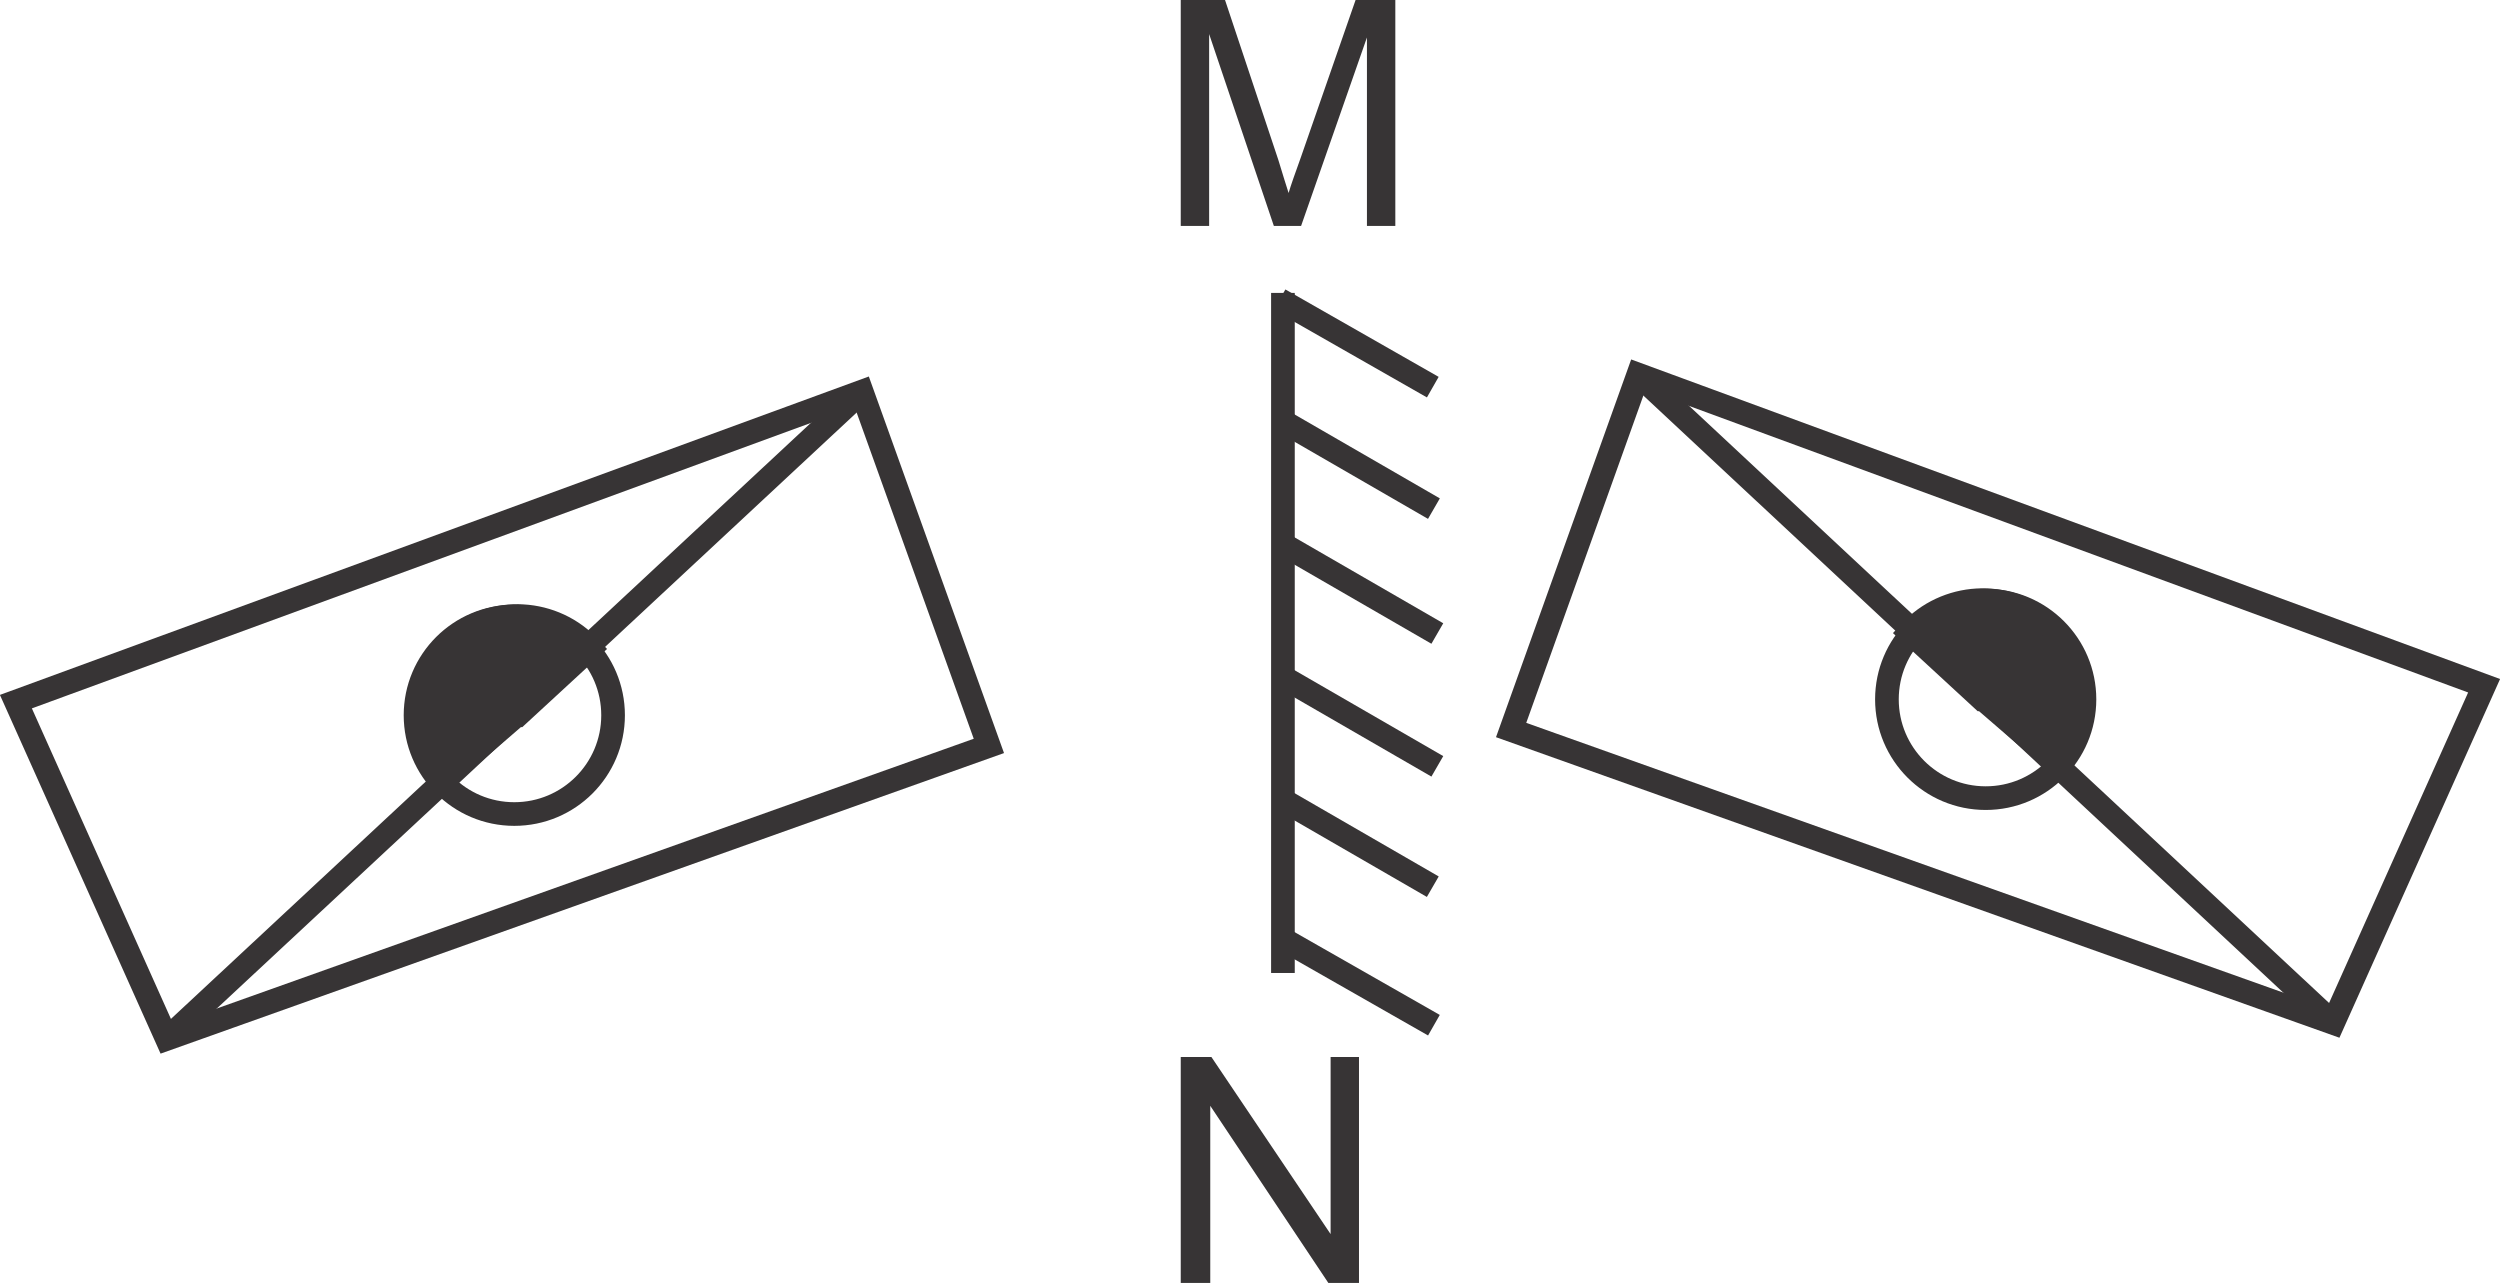 <?xml version="1.0" encoding="UTF-8"?>
<!DOCTYPE svg PUBLIC "-//W3C//DTD SVG 1.1//EN" "http://www.w3.org/Graphics/SVG/1.1/DTD/svg11.dtd">
<!-- Creator: CorelDRAW X6 -->
<svg xmlns="http://www.w3.org/2000/svg" xml:space="preserve" width="2.202in" height="1.13in" version="1.1" style="shape-rendering:geometricPrecision; text-rendering:geometricPrecision; image-rendering:optimizeQuality; fill-rule:evenodd; clip-rule:evenodd"
viewBox="0 0 2202 1130"
 xmlns:xlink="http://www.w3.org/1999/xlink">
 <defs>
  <style type="text/css">
   <![CDATA[
    .str0 {stroke:#373435;stroke-width:20.835}
    .fil0 {fill:none}
    .fil1 {fill:#373435}
    .fil2 {fill:#373435;fill-rule:nonzero}
   ]]>
  </style>
 </defs>
 <g id="Layer_x0020_1">
  <g id="_692287808">
   <g>
    <polygon class="fil0 str0" points="14,618 147,915 871,657 759,345 "/>
    <line class="fil0 str0" x1="147" y1="915" x2="759" y2= "345" />
    <circle class="fil0 str0" cx="453" cy="630" r="87"/>
    <path class="fil1 str0" d="M455 630l-66 57c-32,-36 -28,-91 9,-123 36,-31 90,-28 122,7l-64 59z"/>
    <g>
     <path class="fil2" d="M1040 199l0 -199 39 0 47 141c4,13 7,23 9,29 2,-7 6,-18 11,-32l48 -138 35 0 0 199 -25 0 0 -166 -58 166 -24 0 -57 -169 0 169 -25 0z"/>
     <polygon id="1" class="fil2" points="1040,1130 1040,931 1067,931 1172,1087 1172,931 1197,931 1197,1130 1170,1130 1066,974 1066,1130 "/>
     <line class="fil0 str0" x1="1130" y1="258" x2="1130" y2= "857" />
     <g>
      <line class="fil0 str0" x1="1127" y1="264" x2="1262" y2= "341" />
      <line class="fil0 str0" x1="1128" y1="370" x2="1263" y2= "448" />
      <line class="fil0 str0" x1="1131" y1="480" x2="1266" y2= "558" />
      <line class="fil0 str0" x1="1131" y1="597" x2="1266" y2= "675" />
      <line class="fil0 str0" x1="1127" y1="703" x2="1262" y2= "781" />
      <line class="fil0 str0" x1="1128" y1="826" x2="1263" y2= "903" />
     </g>
    </g>
   </g>
   <g>
    <polygon class="fil0 str0" points="2188,604 2055,901 1331,643 1443,330 "/>
    <line class="fil0 str0" x1="2055" y1="901" x2="1443" y2= "330" />
    <circle class="fil0 str0" cx="1749" cy="616" r="87"/>
    <path class="fil1 str0" d="M1747 616l66 57c32,-36 28,-91 -9,-123 -36,-31 -90,-28 -122,7l64 59z"/>
   </g>
  </g>
 </g>
</svg>

